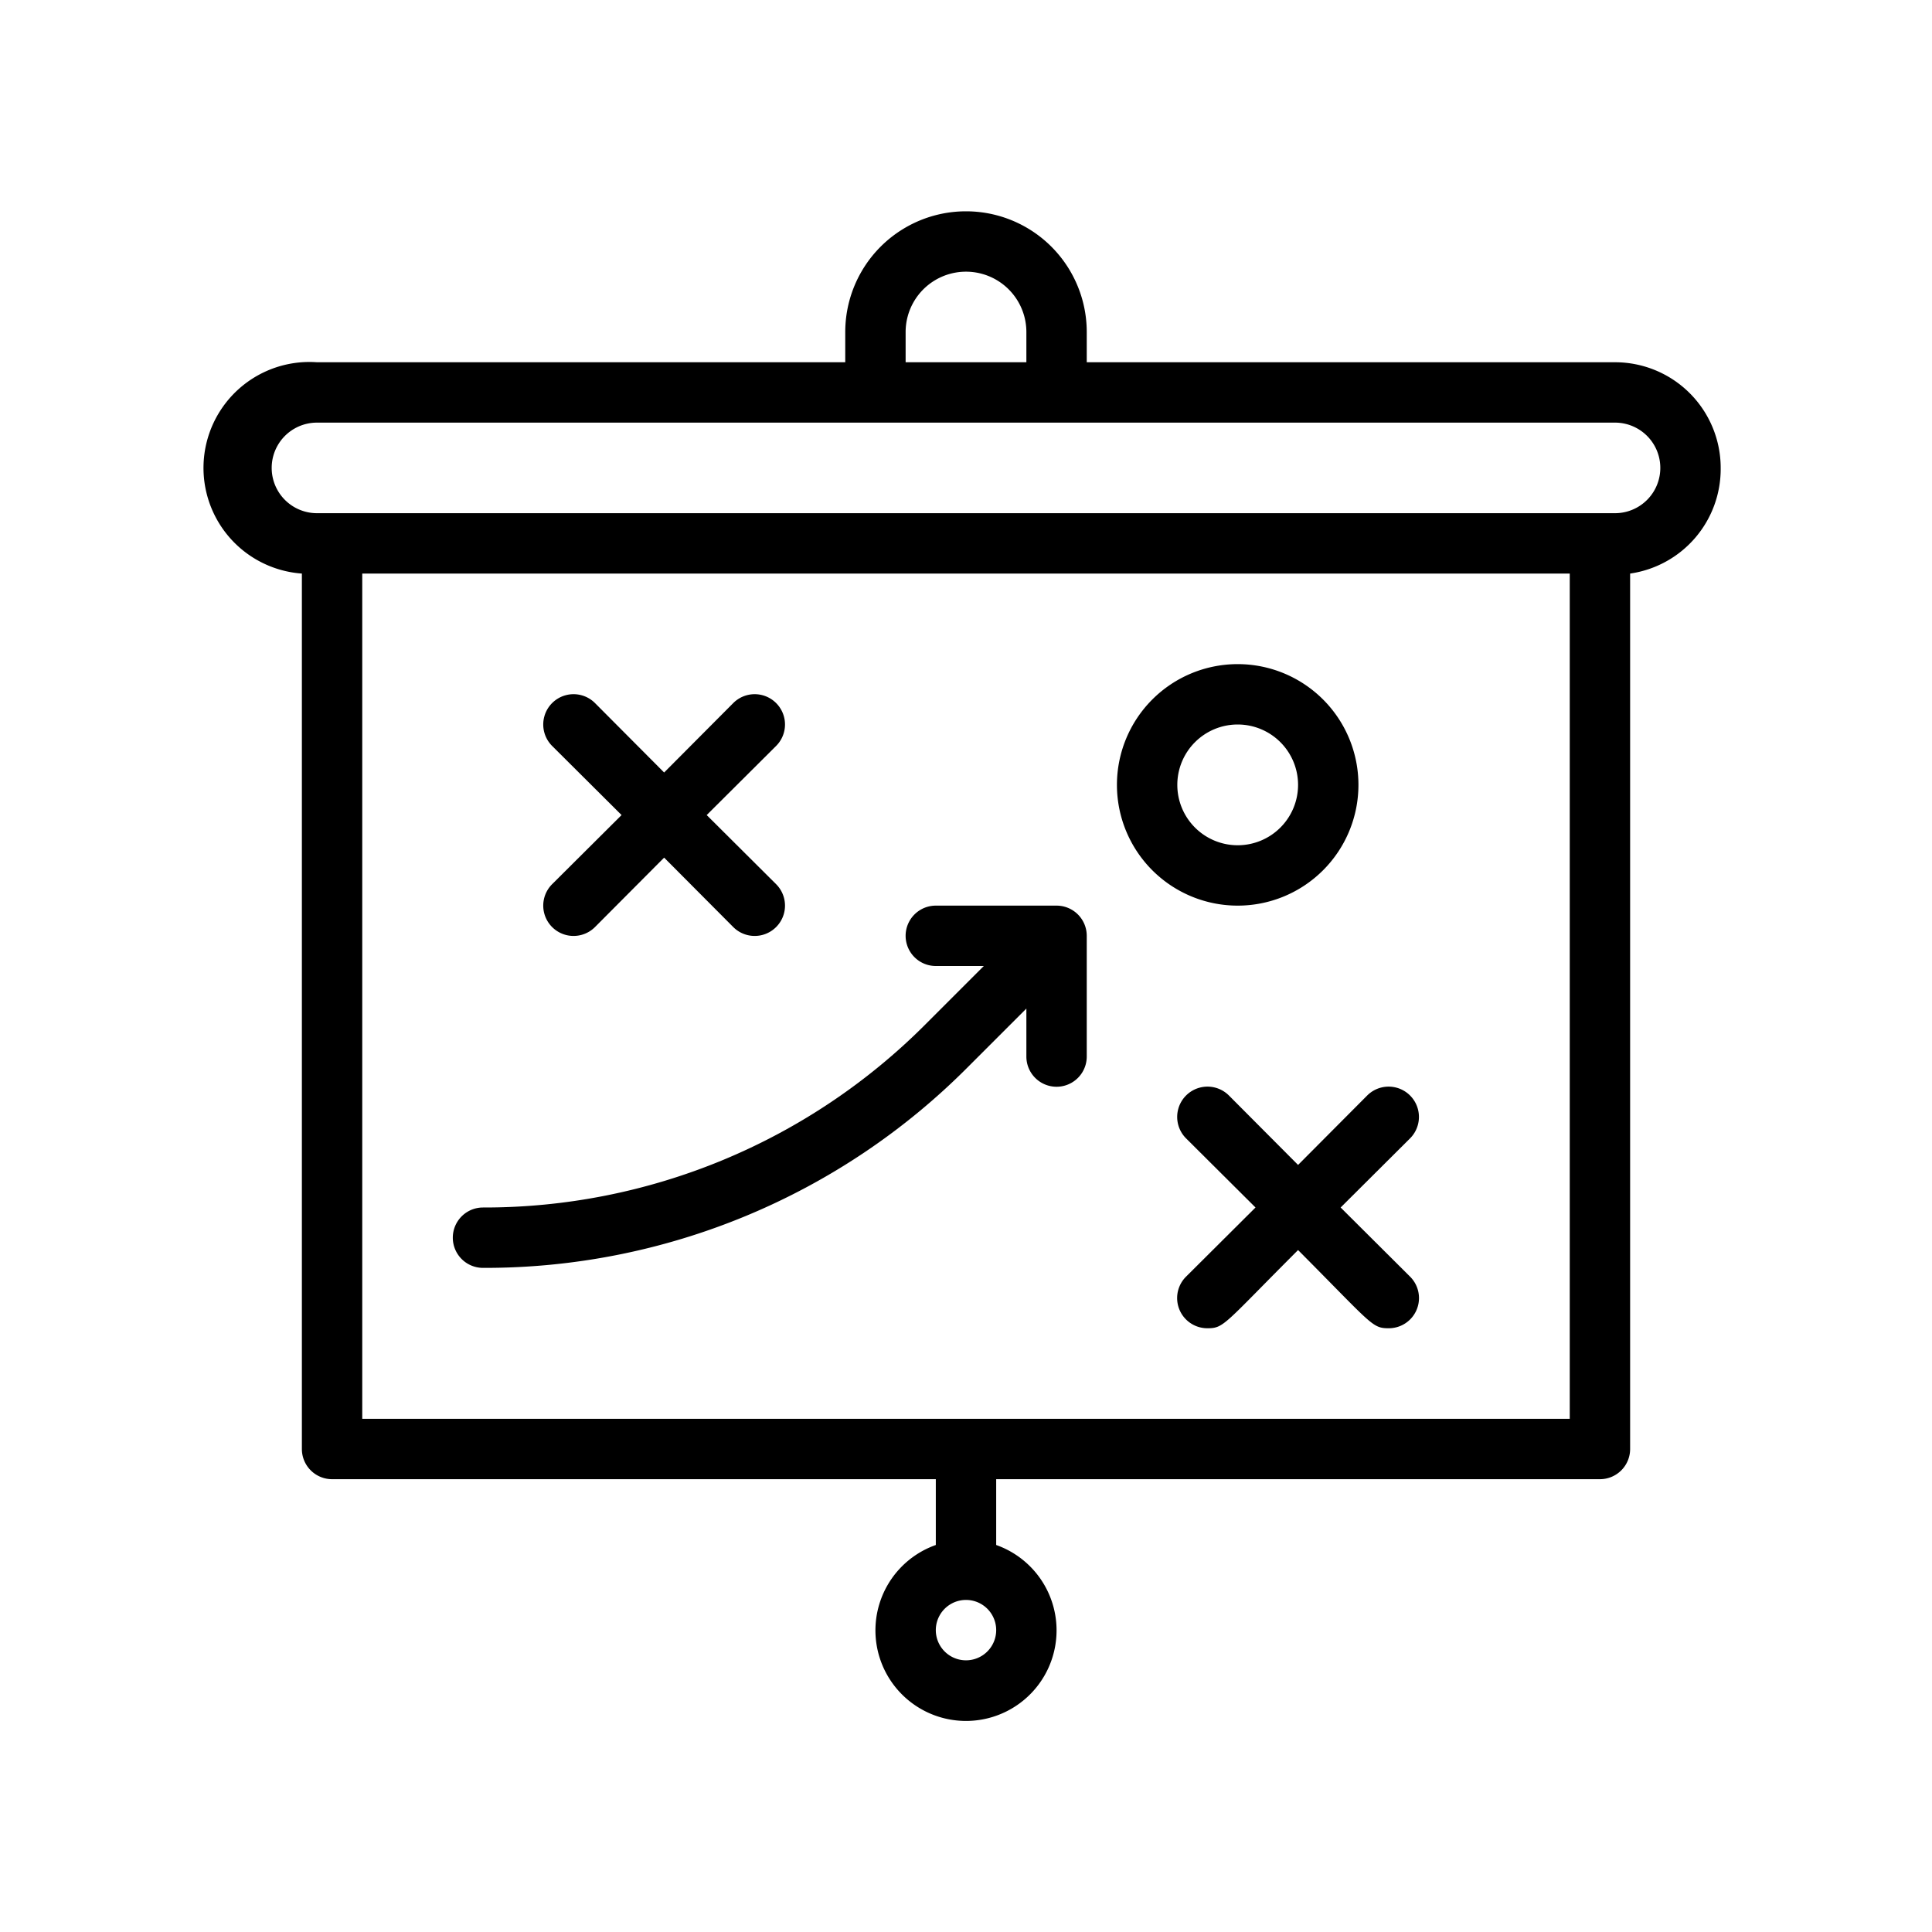 <svg height="512" viewBox="0 0 64 64" width="512" xmlns="http://www.w3.org/2000/svg"><g id="strategy_presentation" fill="rgb(0,0,0)" data-name="strategy presentation"><path d="m57 15.5a3.5 3.5 0 0 0 -3.5-3.5h-17.5v-1a4 4 0 0 0 -8 0v1h-17.5a3.49 3.49 0 0 0 -.5 7v29a1 1 0 0 0 1 1h20v2.18a3 3 0 1 0 2 0v-2.18h20a1 1 0 0 0 1-1v-29a3.5 3.5 0 0 0 3-3.5zm-25 39.5a1 1 0 0 1 0-2 1 1 0 0 1 0 2zm-2-44a2 2 0 0 1 4 0v1h-4zm22 36h-40v-28h40zm1.5-30h-43a1.5 1.5 0 0 1 0-3h43a1.5 1.5 0 0 1 0 3z"/><path d="m19.71 30.71 2.29-2.3 2.29 2.3a1 1 0 0 0 1.42-1.42l-2.3-2.29 2.3-2.29a1 1 0 0 0 -1.42-1.42l-2.29 2.3-2.29-2.3a1 1 0 0 0 -1.42 1.42l2.3 2.29-2.3 2.29a1 1 0 0 0 1.42 1.42z"/><path d="m40.71 36.29a1 1 0 0 0 -1.42 1.42l2.3 2.29-2.3 2.29a1 1 0 0 0 .71 1.71c.55 0 .54-.13 3-2.59 2.46 2.47 2.45 2.59 3 2.59a1 1 0 0 0 .71-1.71l-2.3-2.29 2.3-2.29a1 1 0 0 0 -1.42-1.42l-2.29 2.3z"/><path d="m41 30a4 4 0 1 0 -4-4 4 4 0 0 0 4 4zm0-6a2 2 0 1 1 -2 2 2 2 0 0 1 2-2z"/><path d="m16 42a22.55 22.55 0 0 0 16.07-6.66l1.93-1.93v1.59a1 1 0 0 0 2 0v-4a1 1 0 0 0 -1-1h-4a1 1 0 0 0 0 2h1.59l-1.93 1.93a20.62 20.62 0 0 1 -14.66 6.07 1 1 0 0 0 0 2z"/></g></svg>